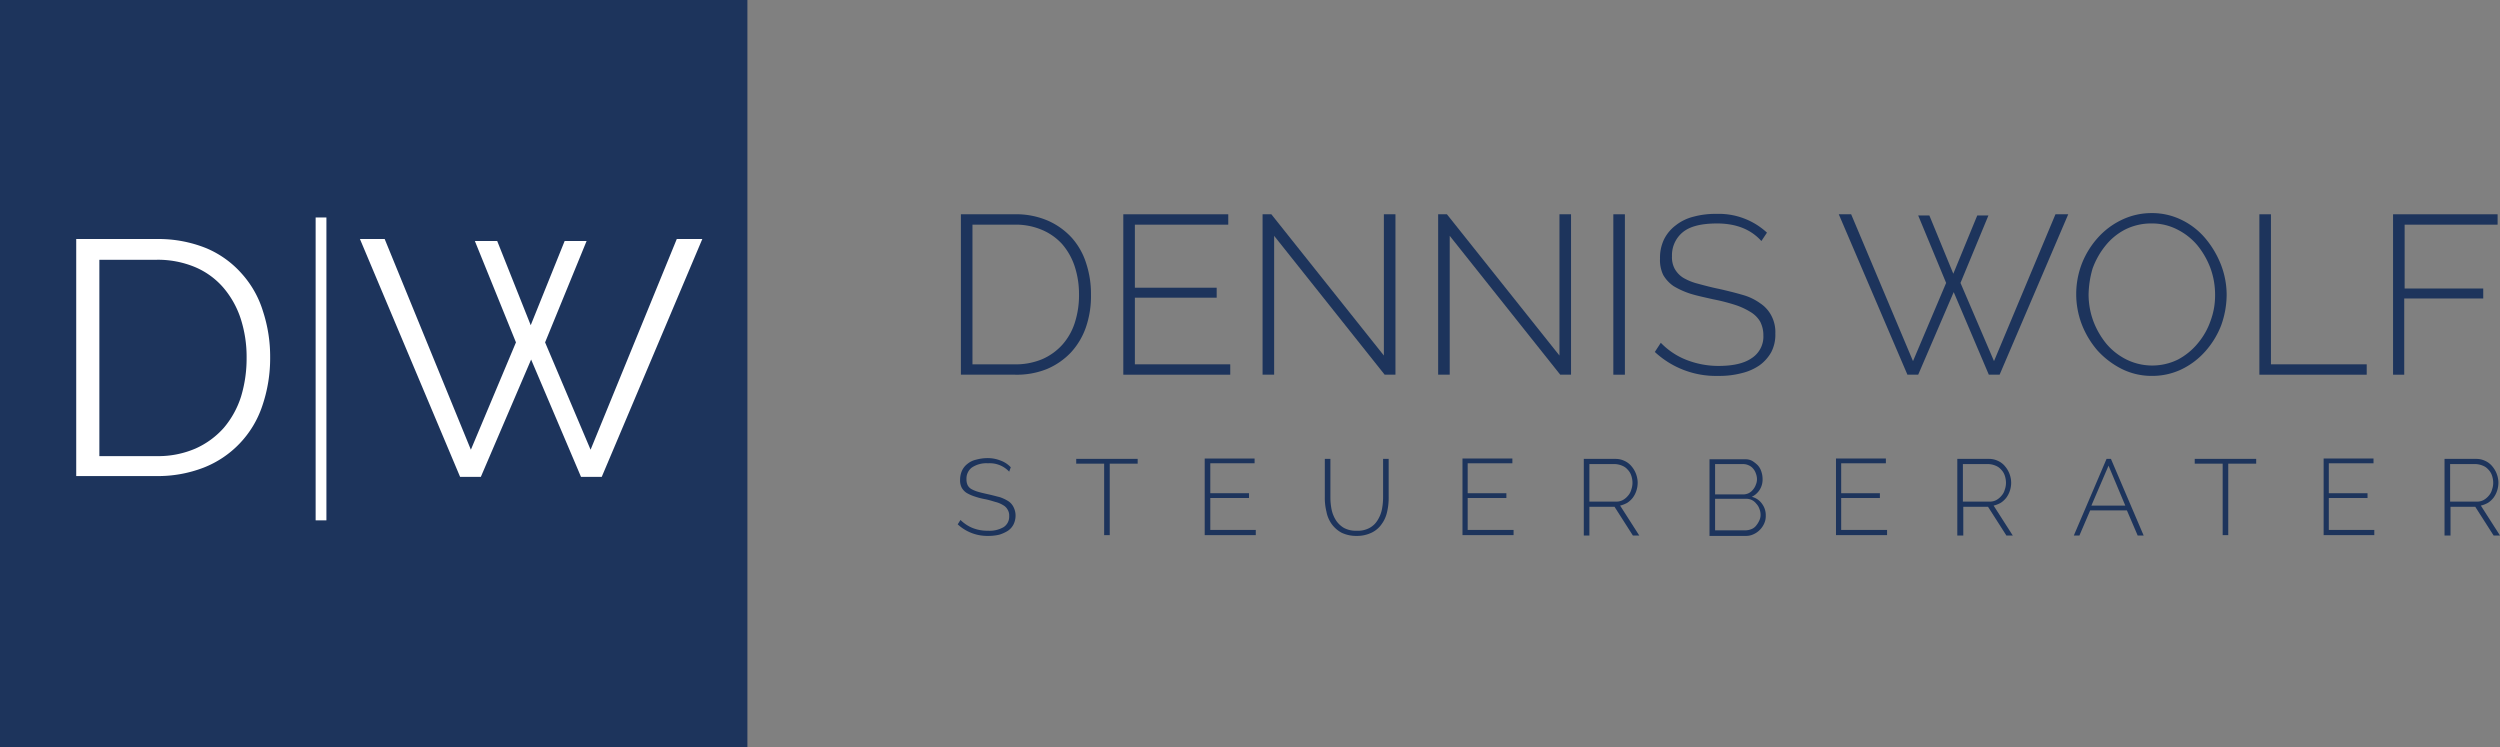 <svg id="Ebene_1" data-name="Ebene 1" xmlns="http://www.w3.org/2000/svg" viewBox="0 0 626.5 187.3"><rect x="0" y="0" width="626.5" height="187.3" fill="#808080" stroke="none"/><rect width="187.3" height="187.3" style="fill:#1d345c"/><g id="Steuerberater"><path d="M240.8,93.9V53.7h13.4a20,20,0,0,1,8.4,1.6,17.73,17.73,0,0,1,6,4.3,17.46,17.46,0,0,1,3.6,6.4,24.52,24.52,0,0,1,1.2,7.8,24.1,24.1,0,0,1-1.3,8.3,18,18,0,0,1-3.8,6.3,17.81,17.81,0,0,1-6,4.1,20.2,20.2,0,0,1-7.9,1.4Zm29.6-20.2a22.33,22.33,0,0,0-1.1-7,16.4,16.4,0,0,0-3.1-5.5,14.32,14.32,0,0,0-5.1-3.6,16.66,16.66,0,0,0-6.9-1.3H243.7v35h10.5a17.14,17.14,0,0,0,7-1.3,14.57,14.57,0,0,0,5.1-3.7,15.29,15.29,0,0,0,3.1-5.6A22.35,22.35,0,0,0,270.4,73.7Z" style="fill:#1d345c"/><path d="M308.3,91.3v2.6H281.5V53.7h26.3v2.6H284.4V72.1h20.5v2.5H284.4V91.3Z" style="fill:#1d345c"/><path d="M319.3,59.1V93.9h-2.9V53.7h2.2l28.2,35.4V53.7h2.9V93.9H347Z" style="fill:#1d345c"/><path d="M363.3,59.1V93.9h-2.9V53.7h2.2l28.2,35.4V53.7h2.9V93.9H391Z" style="fill:#1d345c"/><path d="M404.3,93.9V53.7h2.9V93.9Z" style="fill:#1d345c"/><path d="M441.4,60.4c-2.6-2.9-6.3-4.4-11.1-4.4-3.9,0-6.8.7-8.6,2.2a7.42,7.42,0,0,0-2.7,6,6.08,6.08,0,0,0,.7,3.2,6.3,6.3,0,0,0,2.1,2.2,14.23,14.23,0,0,0,3.7,1.5c1.5.4,3.3.9,5.3,1.3,2.2.5,4.2,1,5.9,1.5a13.83,13.83,0,0,1,4.4,2.1,8.28,8.28,0,0,1,2.8,3.1,8.82,8.82,0,0,1,1,4.5,9.47,9.47,0,0,1-1,4.6,10.18,10.18,0,0,1-2.9,3.3,13.16,13.16,0,0,1-4.5,2,21.71,21.71,0,0,1-5.9.7,22.47,22.47,0,0,1-15.9-6l1.5-2.3a17.91,17.91,0,0,0,6.2,4.2,21.92,21.92,0,0,0,8.3,1.6c3.5,0,6.3-.6,8.2-1.9a6.43,6.43,0,0,0,3-5.8,7.42,7.42,0,0,0-.8-3.4,6.87,6.87,0,0,0-2.4-2.4,17.63,17.63,0,0,0-3.9-1.8,48.61,48.61,0,0,0-5.5-1.4c-2.2-.5-4.1-.9-5.7-1.4a20.43,20.43,0,0,1-4.2-1.9,8.63,8.63,0,0,1-2.6-2.8,8.59,8.59,0,0,1-.8-4.1,10.58,10.58,0,0,1,1-4.8,9.91,9.91,0,0,1,2.9-3.5,11.84,11.84,0,0,1,4.5-2.2,21,21,0,0,1,5.8-.7,17.74,17.74,0,0,1,12.6,4.7Z" style="fill:#1d345c"/><path d="M480.7,54h2.8l6,14.6,6-14.6h2.8l-7,16.9,8.4,19.6,15.4-36.8h3.2L501.1,93.9h-2.7l-8.8-20.7-8.9,20.7H478L460.8,53.7h3.1l15.5,36.8,8.3-19.6Z" style="fill:#1d345c"/><path d="M539.3,94.2a16.78,16.78,0,0,1-7.7-1.8,20.87,20.87,0,0,1-6-4.6,22.5,22.5,0,0,1-3.9-6.5,21.33,21.33,0,0,1,0-15.2,21.49,21.49,0,0,1,4-6.5,18.94,18.94,0,0,1,6-4.5,17.19,17.19,0,0,1,7.5-1.7,16.78,16.78,0,0,1,7.7,1.8,18.06,18.06,0,0,1,5.9,4.7,23.59,23.59,0,0,1,3.8,6.5,21.11,21.11,0,0,1,1.4,7.4,22.9,22.9,0,0,1-1.4,7.8,21.49,21.49,0,0,1-4,6.5,18.94,18.94,0,0,1-6,4.5A17,17,0,0,1,539.3,94.2ZM523.4,73.8a19.33,19.33,0,0,0,1.2,6.7,20.23,20.23,0,0,0,3.3,5.7,15.76,15.76,0,0,0,5,3.9,14.62,14.62,0,0,0,12.9,0,16.4,16.4,0,0,0,5-4.1,17.82,17.82,0,0,0,3.2-5.7,18.14,18.14,0,0,0,1.1-6.5,19.33,19.33,0,0,0-1.2-6.7,20.23,20.23,0,0,0-3.3-5.7,15.76,15.76,0,0,0-5-3.9,13.72,13.72,0,0,0-6.4-1.5,14.55,14.55,0,0,0-6.6,1.5,15.29,15.29,0,0,0-5,4.1,19.94,19.94,0,0,0-3.2,5.7A24.42,24.42,0,0,0,523.4,73.8Z" style="fill:#1d345c"/><path d="M566.2,93.9V53.7h2.9V91.3h24v2.6Z" style="fill:#1d345c"/><path d="M599.7,93.9V53.7h26.2v2.6H602.6v16h19.7v2.5H602.5V93.9Z" style="fill:#1d345c"/></g><g id="DennisWolf"><path d="M252.9,118.2a6.64,6.64,0,0,0-5.3-2.1,6.48,6.48,0,0,0-4.1,1.1,3.47,3.47,0,0,0-1.3,2.9,3.34,3.34,0,0,0,.3,1.5,2.41,2.41,0,0,0,1,1,8.42,8.42,0,0,0,1.8.7c.7.2,1.6.4,2.5.6s2,.5,2.8.7a10.24,10.24,0,0,1,2.1,1,3.74,3.74,0,0,1,1.3,1.5,4.65,4.65,0,0,1,.5,2.1,5.09,5.09,0,0,1-.5,2.2,4.28,4.28,0,0,1-1.4,1.6,9,9,0,0,1-2.2,1,12,12,0,0,1-2.8.3,10.91,10.91,0,0,1-7.6-2.9l.7-1.1a9.27,9.27,0,0,0,3,2,10,10,0,0,0,3.9.7,7,7,0,0,0,3.9-.9,3.12,3.12,0,0,0,1.4-2.8,2.73,2.73,0,0,0-.4-1.6,2.89,2.89,0,0,0-1.1-1.1,6.78,6.78,0,0,0-1.9-.8c-.7-.2-1.6-.5-2.6-.7a17.63,17.63,0,0,1-2.7-.7,9.26,9.26,0,0,1-2-.9,3.66,3.66,0,0,1-1.2-1.3,4,4,0,0,1-.4-2,5.56,5.56,0,0,1,.5-2.3,4.57,4.57,0,0,1,1.4-1.7,5.12,5.12,0,0,1,2.1-1,11.08,11.08,0,0,1,2.8-.4,8.81,8.81,0,0,1,3.3.6,6.54,6.54,0,0,1,2.6,1.7Z" style="fill:#1d345c"/><path d="M285.1,116.2h-7v17.9h-1.4V116.2h-7V115h15.4Z" style="fill:#1d345c"/><path d="M314.7,132.9v1.2H301.9V114.9h12.5v1.2H303.3v7.5H313v1.2h-9.7v8h11.4Z" style="fill:#1d345c"/><path d="M340,133a6.08,6.08,0,0,0,3.2-.7,5.24,5.24,0,0,0,2-1.9,8.08,8.08,0,0,0,1.1-2.7,15.53,15.53,0,0,0,.3-3.1V115H348v9.6a15,15,0,0,1-.4,3.7,8,8,0,0,1-1.4,3.1,6.41,6.41,0,0,1-2.5,2.1,8.41,8.41,0,0,1-3.7.8,8.55,8.55,0,0,1-3.8-.8,7.51,7.51,0,0,1-2.5-2.2,7.85,7.85,0,0,1-1.3-3.1,14.2,14.2,0,0,1-.4-3.6V115h1.4v9.6a15.53,15.53,0,0,0,.3,3.1,8.08,8.08,0,0,0,1.1,2.7,6.06,6.06,0,0,0,2,1.9A6.31,6.31,0,0,0,340,133Z" style="fill:#1d345c"/><path d="M379.3,132.9v1.2H366.5V114.9H379v1.2H367.8v7.5h9.7v1.2h-9.7v8h11.5Z" style="fill:#1d345c"/><path d="M396.9,134.2V115h8a5.09,5.09,0,0,1,2.2.5,4.89,4.89,0,0,1,1.8,1.4,6.47,6.47,0,0,1,1.5,4,6.45,6.45,0,0,1-.3,2,6.08,6.08,0,0,1-.9,1.8,5.71,5.71,0,0,1-1.4,1.3,6.7,6.7,0,0,1-1.8.7l4.8,7.5h-1.6l-4.6-7.2h-6.3v7.2Zm1.4-8.5H405a3.29,3.29,0,0,0,1.7-.4,4.49,4.49,0,0,0,1.3-1.1,3.61,3.61,0,0,0,.8-1.5,5.08,5.08,0,0,0,.3-1.7,5.66,5.66,0,0,0-.3-1.8,3.77,3.77,0,0,0-.9-1.5,3.59,3.59,0,0,0-1.4-1,5.26,5.26,0,0,0-1.7-.4h-6.5Z" style="fill:#1d345c"/><path d="M442.5,129.2a4.48,4.48,0,0,1-.4,2,5.33,5.33,0,0,1-2.7,2.7,4.48,4.48,0,0,1-2,.4h-9V115.1h8.9a3.42,3.42,0,0,1,1.8.4,7.55,7.55,0,0,1,1.4,1.1,4.17,4.17,0,0,1,.9,1.6,5.66,5.66,0,0,1,.3,1.8,4.76,4.76,0,0,1-2.7,4.5,4.43,4.43,0,0,1,2.6,1.8A4.76,4.76,0,0,1,442.5,129.2Zm-12.7-13v7.7h7a3.19,3.19,0,0,0,1.4-.3,3.13,3.13,0,0,0,1.1-.9,3.75,3.75,0,0,0,.7-1.2,3.53,3.53,0,0,0,.3-1.4,4,4,0,0,0-.3-1.5,3.46,3.46,0,0,0-.7-1.2,2.84,2.84,0,0,0-1.1-.8,3.19,3.19,0,0,0-1.4-.3h-7ZM441.2,129a4,4,0,0,0-.3-1.5,3.53,3.53,0,0,0-.8-1.3,3.13,3.13,0,0,0-1.1-.9,3.19,3.19,0,0,0-1.4-.3h-7.8v7.9h7.6a4,4,0,0,0,1.5-.3,2.73,2.73,0,0,0,1.2-.9,5.67,5.67,0,0,0,.8-1.3A3.19,3.19,0,0,0,441.2,129Z" style="fill:#1d345c"/><path d="M472.9,132.9v1.2H460.1V114.9h12.5v1.2H461.4v7.5h9.7v1.2h-9.7v8h11.5Z" style="fill:#1d345c"/><path d="M490.5,134.2V115h8a5.09,5.09,0,0,1,2.2.5,4.89,4.89,0,0,1,1.8,1.4,6.47,6.47,0,0,1,1.5,4,6.45,6.45,0,0,1-.3,2,6.08,6.08,0,0,1-.9,1.8,5.71,5.71,0,0,1-1.4,1.3,6.7,6.7,0,0,1-1.8.7l4.8,7.5h-1.6l-4.6-7.2H492v7.2Zm1.4-8.5h6.7a3.29,3.29,0,0,0,1.7-.4,4.49,4.49,0,0,0,1.3-1.1,3.61,3.61,0,0,0,.8-1.5,5.08,5.08,0,0,0,.3-1.7,5.66,5.66,0,0,0-.3-1.8,3.77,3.77,0,0,0-.9-1.5,3.59,3.59,0,0,0-1.4-1,5.26,5.26,0,0,0-1.7-.4h-6.5v9.4Z" style="fill:#1d345c"/><path d="M519.7,134.2l8.2-19.2H529l8.2,19.2h-1.5l-2.7-6.3h-9.2l-2.7,6.3Zm8.7-17.5-4.3,10h8.5Z" style="fill:#1d345c"/><path d="M565.4,116.2h-7v17.9H557V116.2h-7V115h15.4Z" style="fill:#1d345c"/><path d="M595,132.9v1.2H582.3V114.9h12.5v1.2H583.6v7.5h9.7v1.2h-9.7v8H595Z" style="fill:#1d345c"/><path d="M612.6,134.2V115h8a5.09,5.09,0,0,1,2.2.5,4.89,4.89,0,0,1,1.8,1.4,6.47,6.47,0,0,1,1.5,4,6.45,6.45,0,0,1-.3,2,6.08,6.08,0,0,1-.9,1.8,5.71,5.71,0,0,1-1.4,1.3,6.7,6.7,0,0,1-1.8.7l4.8,7.5h-1.6l-4.6-7.2h-6.2v7.2Zm1.4-8.5h6.7a3.29,3.29,0,0,0,1.7-.4,4.49,4.49,0,0,0,1.3-1.1,3.61,3.61,0,0,0,.8-1.5,5.08,5.08,0,0,0,.3-1.7,5.66,5.66,0,0,0-.3-1.8,3.77,3.77,0,0,0-.9-1.5,3.59,3.59,0,0,0-1.4-1,5.26,5.26,0,0,0-1.7-.4H614v9.4Z" style="fill:#1d345c"/></g><g id="DW"><path d="M19.1,119.5V59.9H39.2a32,32,0,0,1,12.5,2.3,24.54,24.54,0,0,1,8.9,6.4A25,25,0,0,1,65.9,78a36.43,36.43,0,0,1,1.8,11.5,36.89,36.89,0,0,1-2,12.3A25.11,25.11,0,0,1,51,117.2a31.78,31.78,0,0,1-11.8,2.1H19.1ZM61.8,89.7a31.15,31.15,0,0,0-1.5-9.9A22.92,22.92,0,0,0,55.9,72a19.3,19.3,0,0,0-7.1-5.1,24.17,24.17,0,0,0-9.6-1.8H24.9v49.2H39.2a23.48,23.48,0,0,0,9.8-1.9,20.75,20.75,0,0,0,7.1-5.2,22.73,22.73,0,0,0,4.3-7.8A32.93,32.93,0,0,0,61.8,89.7Z" style="fill:#fff"/><path d="M79.1,130.4V54.5h2.7v75.9Z" style="fill:#fff"/><path d="M119,60.4h5.6L133,81.5l8.5-21.1H147L136.6,85.8,148,112.7l21.6-52.8H176l-25.2,59.6h-5.2L133.1,90.1l-12.6,29.4h-5.2L90.2,59.9h6.2L118,112.7l11.3-26.9Z" style="fill:#fff"/></g></svg>